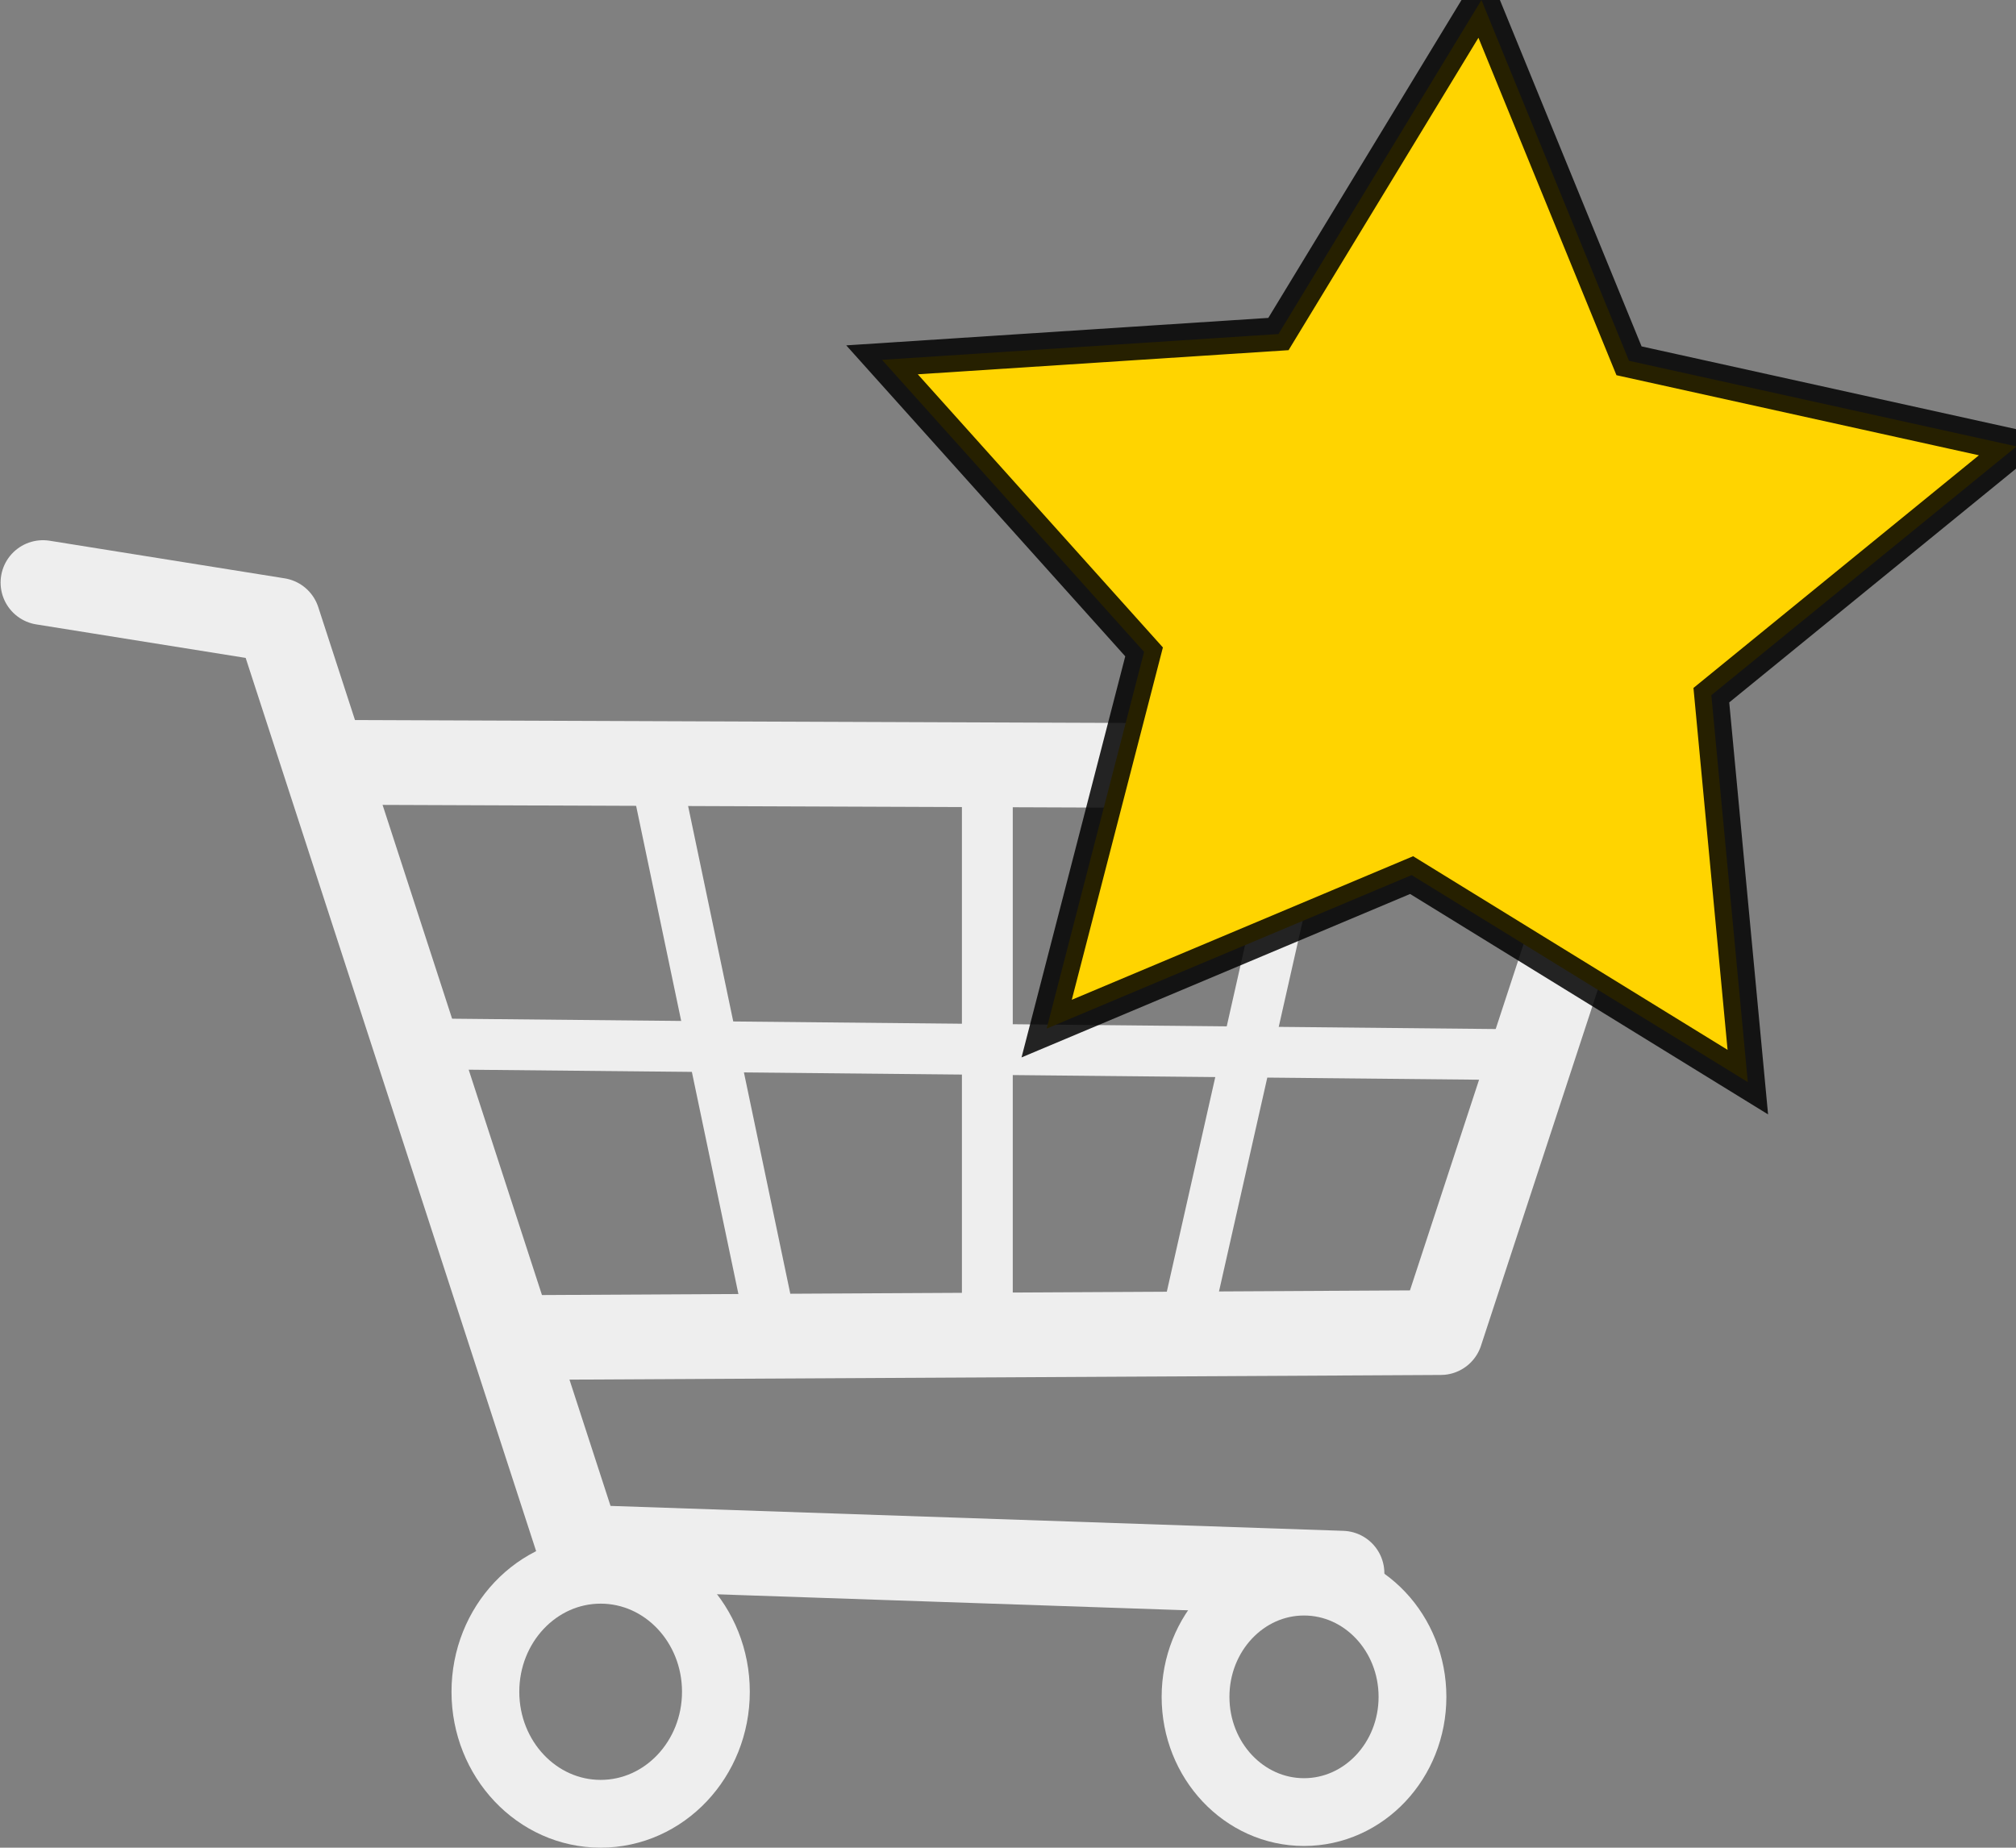 <?xml version="1.0" encoding="UTF-8" standalone="no"?>
<svg
   xmlns:dc="http://purl.org/dc/elements/1.1/"
   xmlns:cc="http://creativecommons.org/ns#"
   xmlns:rdf="http://www.w3.org/1999/02/22-rdf-syntax-ns#"
   xmlns:svg="http://www.w3.org/2000/svg"
   xmlns="http://www.w3.org/2000/svg"
   xmlns:sodipodi="http://sodipodi.sourceforge.net/DTD/sodipodi-0.dtd"
   xmlns:inkscape="http://www.inkscape.org/namespaces/inkscape"
   width="118.949"
   height="109.033"
   version="1.1"
   id="svg2"
   inkscape:version="0.91 r13725"
   sodipodi:docname="shop.svg">
  <rect width="100%" height="100%" fill="#808080" stroke="none"/>
  <defs
     id="defs22" />
  <sodipodi:namedview
     pagecolor="#ffffff"
     bordercolor="#666666"
     borderopacity="1"
     objecttolerance="10"
     gridtolerance="10"
     guidetolerance="10"
     inkscape:pageopacity="0"
     inkscape:pageshadow="2"
     inkscape:window-width="1649"
     inkscape:window-height="1170"
     id="namedview20"
     showgrid="false"
     inkscape:zoom="3.025641"
     inkscape:cx="49.340373"
     inkscape:cy="38.600003"
     inkscape:window-x="0"
     inkscape:window-y="0"
     inkscape:window-maximized="0"
     inkscape:current-layer="svg2"
     fit-margin-top="0"
     fit-margin-left="0"
     fit-margin-right="0"
     fit-margin-bottom="0"
     showguides="true"
     inkscape:guide-bbox="true">
    <sodipodi:guide
       position="180.127,-28.093"
       orientation="1,0"
       id="guide4154" />
  </sodipodi:namedview>
  <ellipse
     ry="7.2"
     rx="6.8"
     cy="99.833"
     cx="35.44"
     style="fill:none;stroke:#eeeeee;stroke-width:4"
     id="ellipse4" />
  <ellipse
     ry="6.8"
     rx="6.4"
     cy="100.133"
     cx="76.94"
     style="fill:none;stroke:#eeeeee;stroke-width:4"
     id="ellipse6" />
  <path
     d="m 2.535,34.378 13.865,2.219 17.787,54.707 44.994,1.531"
     style="fill:none;stroke:#eeeeee;stroke-width:5;stroke-linecap:round;stroke-linejoin:round"
     id="path8"
     inkscape:connector-curvature="0" />
  <path
     d="m 19.643,44.987 76.306,0.288 -10.944,33.363 -53.809,0.288"
     style="fill:none;stroke:#eeeeee;stroke-width:5;stroke-linecap:butt;stroke-linejoin:round"
     id="path10"
     inkscape:connector-curvature="0" />
  <path
     d="m 25.499,61.603 63.995,0.634 0,0"
     style="fill:none;stroke:#eeeeee;stroke-width:3;stroke-linecap:butt;stroke-linejoin:miter;stroke-miterlimit:4"
     id="path12"
     inkscape:connector-curvature="0" />
  <path
     d="m 38.5,44.854 6.99,33.367 -0.304,0"
     style="fill:none;stroke:#eeeeee;stroke-width:3;stroke-linecap:butt;stroke-linejoin:miter;stroke-miterlimit:4"
     id="path14"
     inkscape:connector-curvature="0" />
  <path
     d="m 58.255,45.139 0,33.367"
     style="fill:none;stroke:#eeeeee;stroke-width:3;stroke-linecap:butt;stroke-linejoin:miter;stroke-miterlimit:4"
     id="path16"
     inkscape:connector-curvature="0" />
  <path
     d="m 77.401,45.139 -7.598,33.653 0,-0.285"
     style="fill:none;stroke:#eeeeee;stroke-width:3;stroke-linecap:butt;stroke-linejoin:miter;stroke-miterlimit:4"
     id="path18"
     inkscape:connector-curvature="0" />
  <path
     sodipodi:type="star"
     style="opacity:1;fill:#ffd400;fill-opacity:1;stroke:#000000;stroke-width:1.692;stroke-miterlimit:4;stroke-dasharray:none;stroke-opacity:0.85"
     id="path4152"
     sodipodi:sides="5"
     sodipodi:cx="83.950546"
     sodipodi:cy="29.449858"
     sodipodi:r1="29.539396"
     sodipodi:r2="14.769699"
     sodipodi:arg1="2.2769954"
     sodipodi:arg2="2.9053139"
     inkscape:flatsided="false"
     inkscape:rounded="0"
     inkscape:randomized="0"
     d="M 64.781,51.924 69.591,32.907 56.652,18.164 76.225,16.862 86.249,-2.9599278e-8 93.535,18.213 112.669,22.535 97.6,35.093 99.401,54.626 82.801,44.175 Z"
     inkscape:transform-center-x="-0.84846961"
     inkscape:transform-center-y="-2.4987738"
     transform="matrix(1.195,0,0,1.169,-15.658,3.4613706e-8)" />
</svg>
